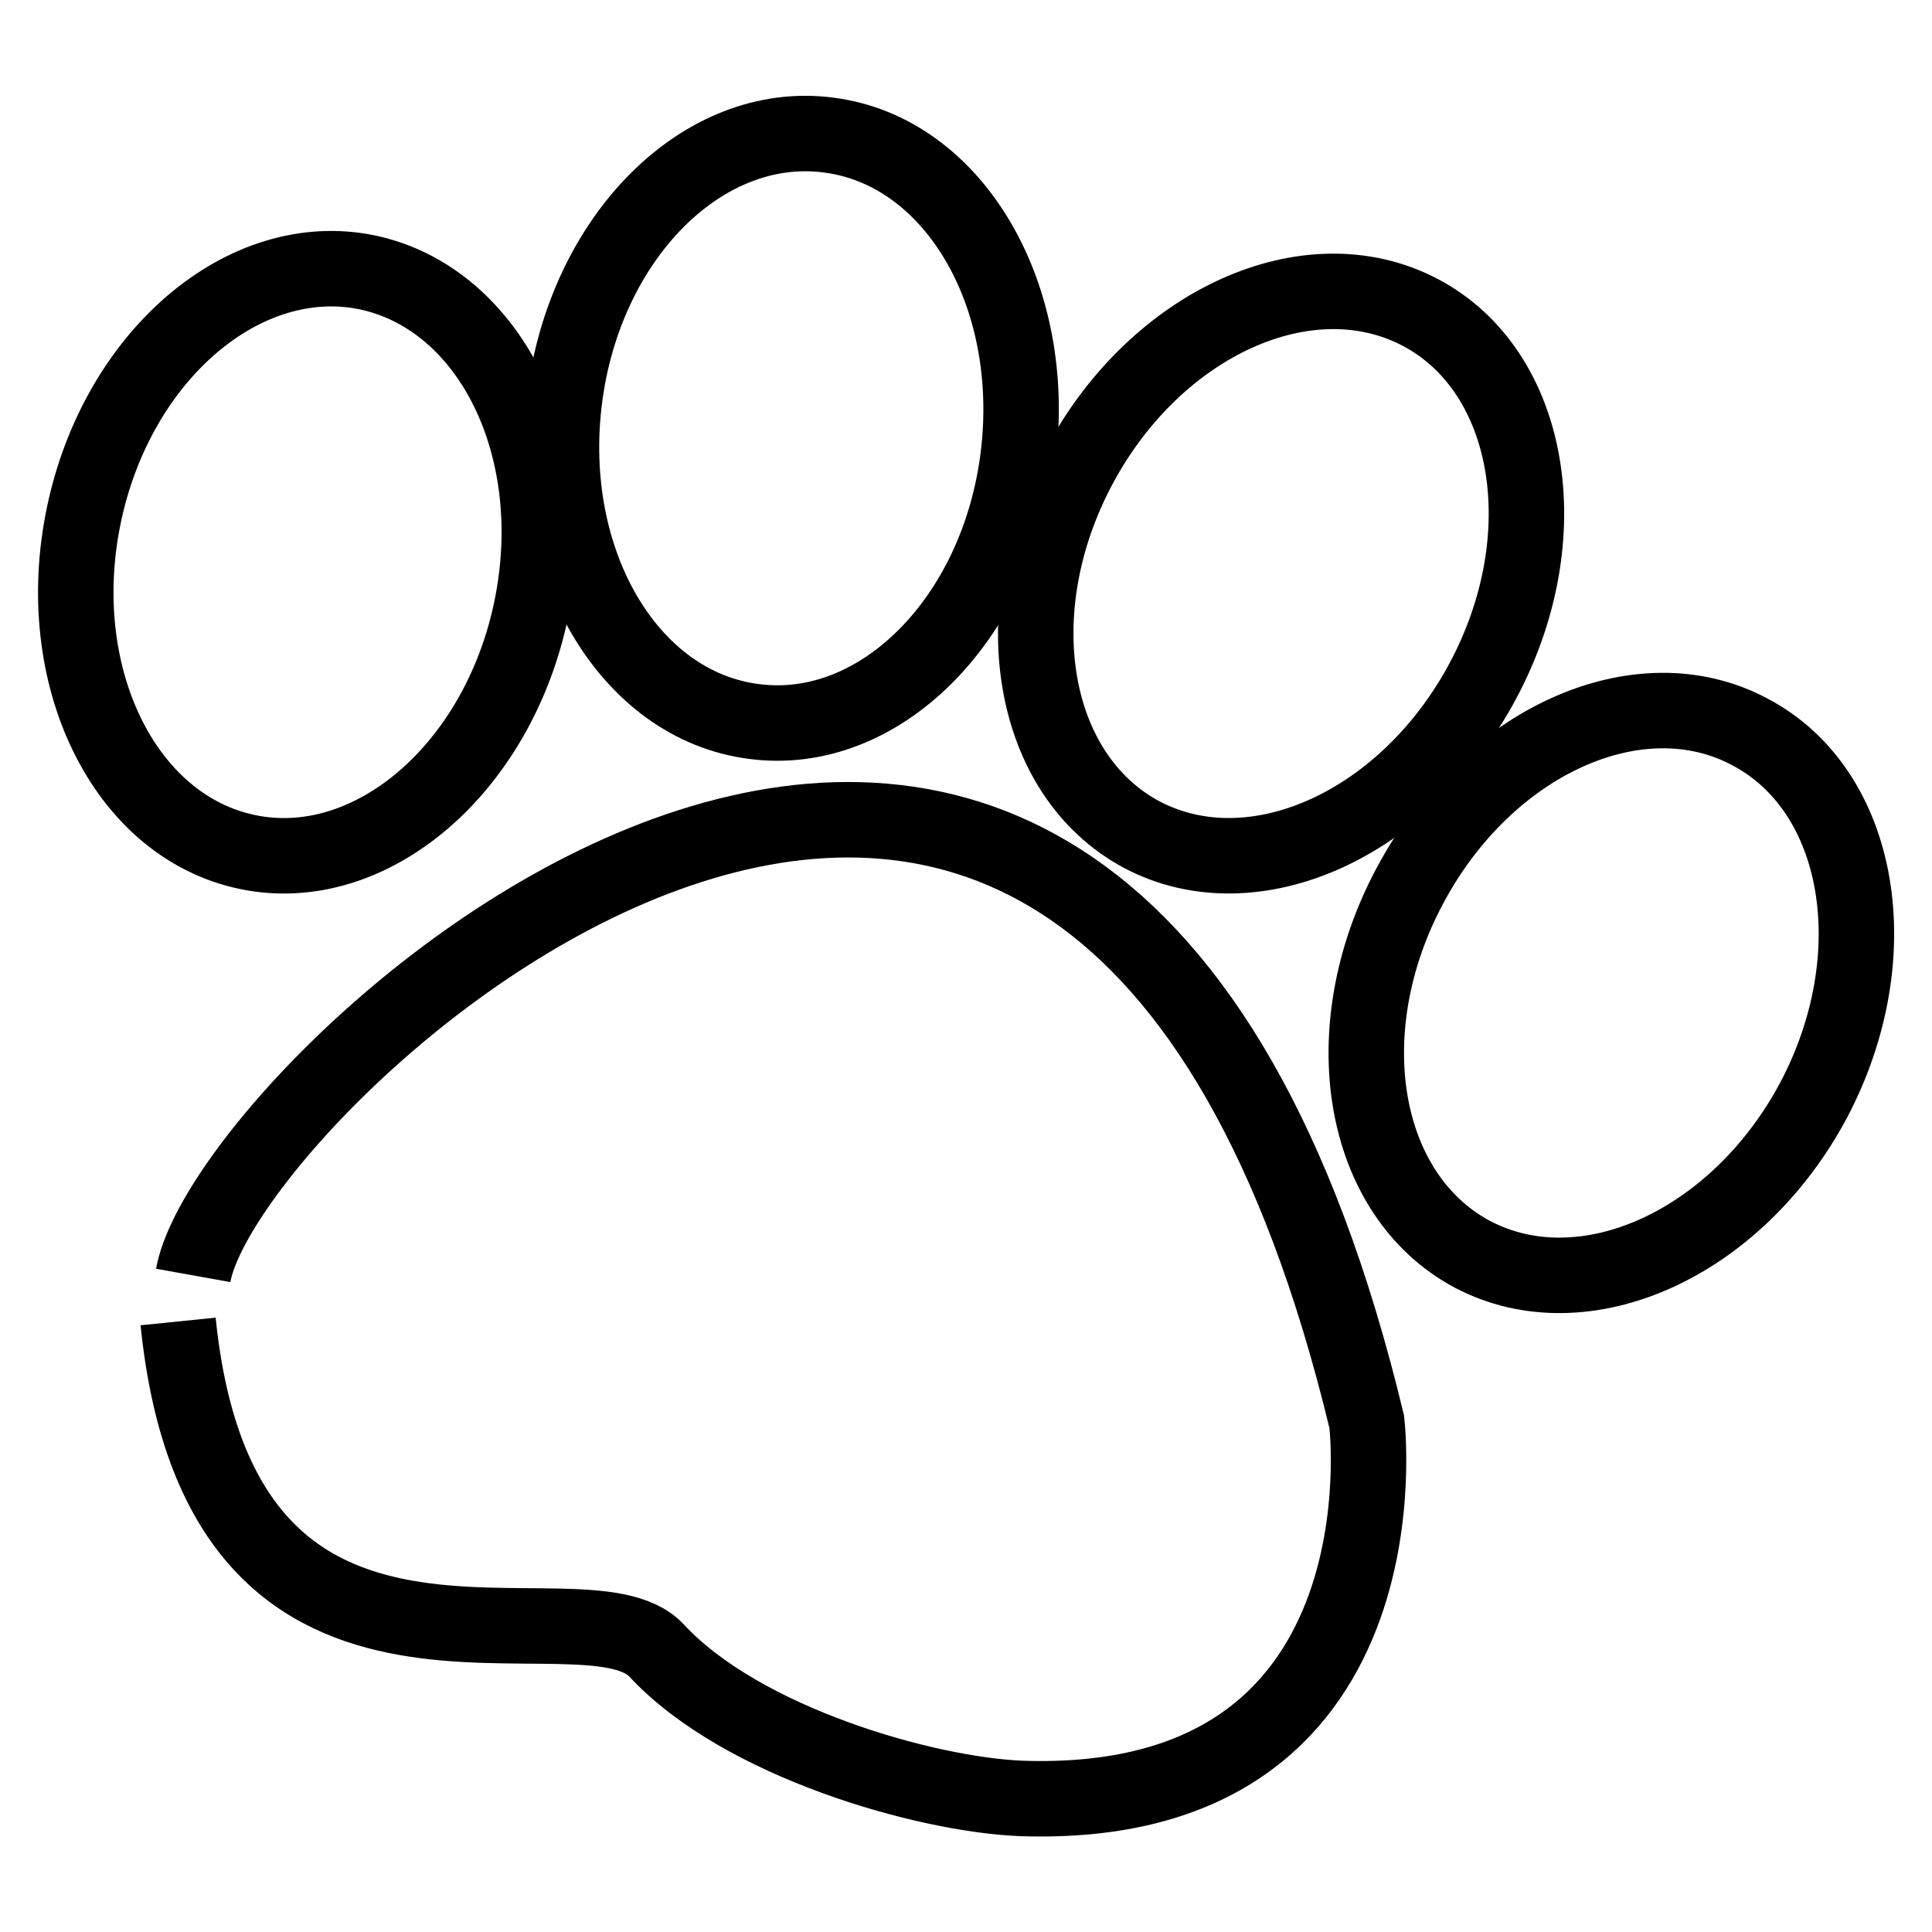 <?xml version="1.0" encoding="utf-8"?>
<!-- Svg Vector Icons : http://www.onlinewebfonts.com/icon -->
<!DOCTYPE svg PUBLIC "-//W3C//DTD SVG 1.1//EN" "http://www.w3.org/Graphics/SVG/1.1/DTD/svg11.dtd">
<svg version="1.1" xmlns="http://www.w3.org/2000/svg" xmlns:xlink="http://www.w3.org/1999/xlink" x="0px" y="0px" viewBox="0 0 256 256" enable-background="new 0 0 256 256" xml:space="preserve">
<g><g><path stroke-width="10" fill-opacity="0" stroke="#000000"  d="M70.4,80.7c-4.4,21.2-21.3,35.6-37.6,32.2c-16.4-3.4-26.1-23.4-21.7-44.6c4.4-21.2,21.3-35.6,37.6-32.2C65.1,39.6,74.8,59.5,70.4,80.7z"/><path stroke-width="10" fill-opacity="0" stroke="#000000"  d="M134.9,60.6c-2.7,21.5-18.4,37.2-35,35c-16.6-2.1-27.8-21.2-25.1-42.7c2.7-21.5,18.4-37.2,35-35C126.4,20,137.6,39.1,134.9,60.6z"/><path stroke-width="10" fill-opacity="0" stroke="#000000"  d="M196.5,90.2c-10.2,19.1-30.4,28.2-45.2,20.4c-14.8-7.9-18.5-29.7-8.3-48.8c10.2-19.1,30.4-28.2,45.2-20.4C203,49.2,206.7,71.1,196.5,90.2z"/><path stroke-width="10" fill-opacity="0" stroke="#000000"  d="M240.3,145.8c-10.2,19.1-30.4,28.2-45.2,20.4c-14.8-7.9-18.5-29.7-8.3-48.8C197,98.2,217.2,89.1,231.9,97C246.7,104.8,250.4,126.7,240.3,145.8z"/><path stroke-width="10" fill-opacity="0" stroke="#000000"  d="M25.6,169c4.7-26.2,119.1-132,155.5,19.4c0,0,6.3,51.7-45.8,49.9c-12.6-0.5-37-7.4-48.3-19.6c-9.8-10.5-57.6,13.5-63.4-43.6"/></g></g>
</svg>